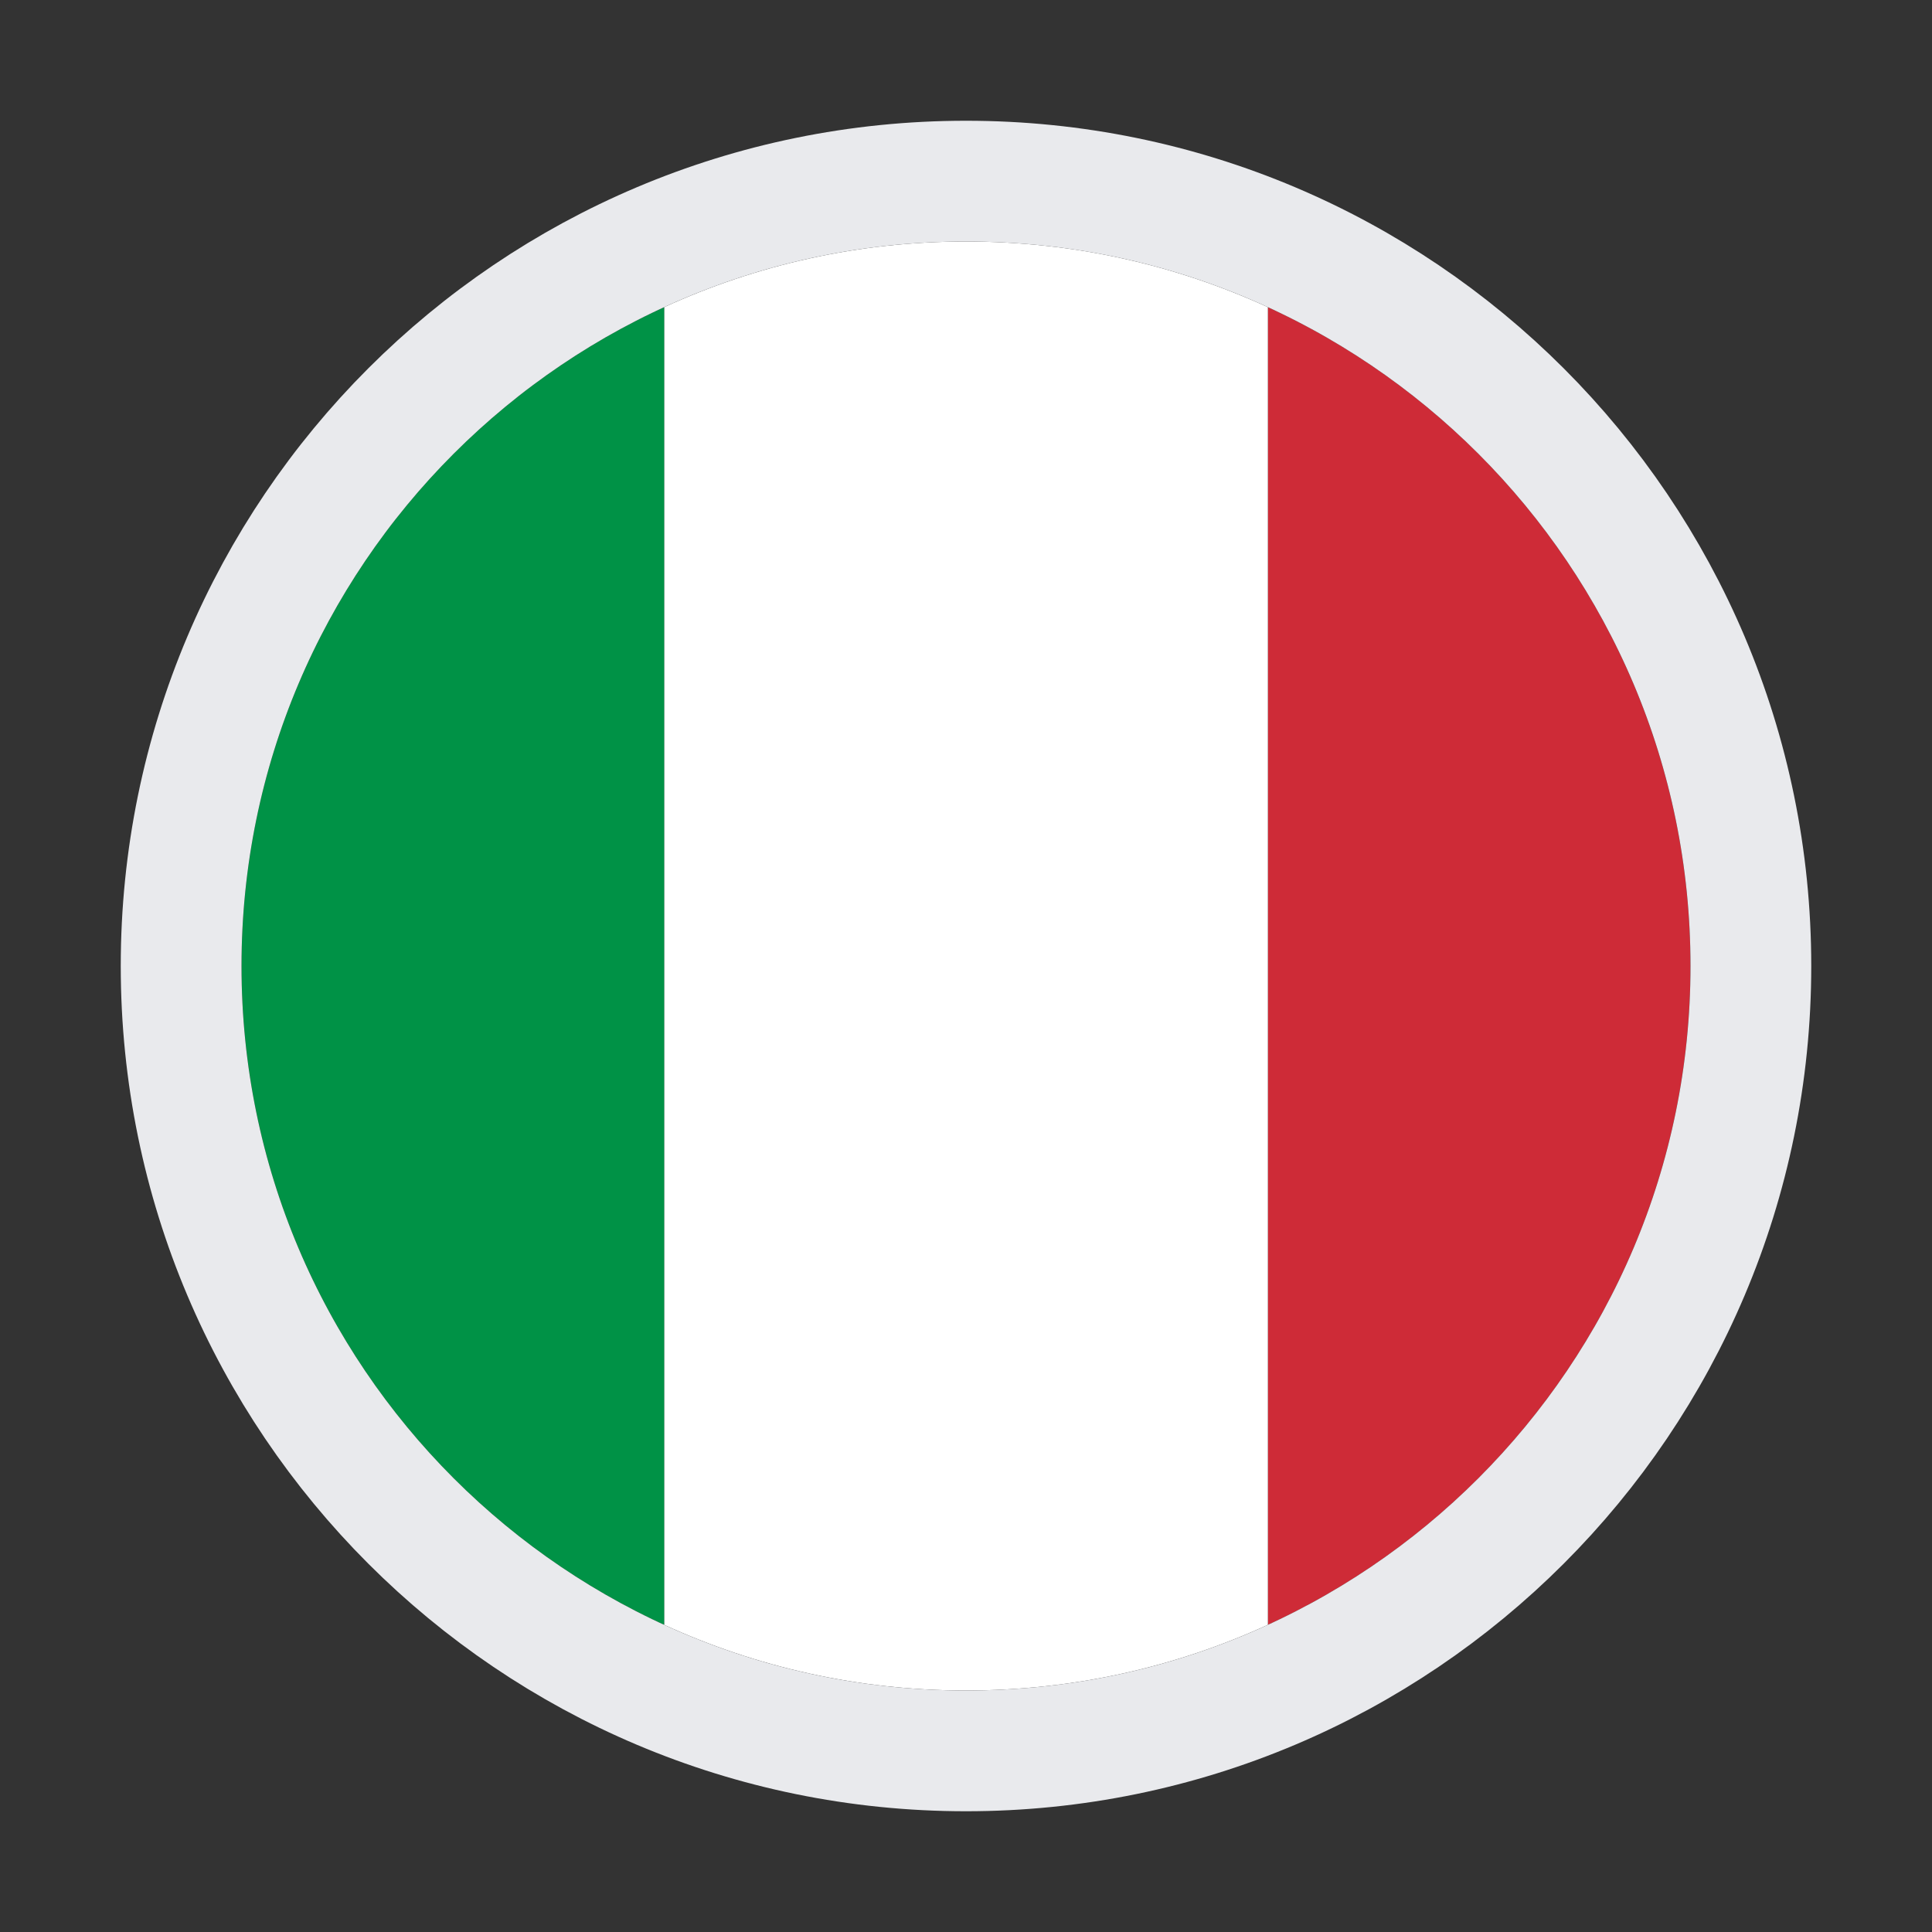 <svg xmlns="http://www.w3.org/2000/svg" width="24" height="24" viewBox="0 0 24 24" fill="none"><rect x="0" y="0" width="24" height="24" fill="#333333" stroke="none"/><path fill-rule="evenodd" clip-rule="evenodd" d="M15.75 3.816C18.848 5.238 21 8.368 21 12C21 15.632 18.848 18.762 15.75 20.184V3.816Z" fill="#CE2B37"></path><path fill-rule="evenodd" clip-rule="evenodd" d="M8.25 20.184V3.816C9.392 3.292 10.662 3 12 3C13.338 3 14.608 3.292 15.75 3.816V20.184C14.608 20.708 13.338 21 12 21C10.662 21 9.392 20.708 8.25 20.184Z" fill="white"></path><path fill-rule="evenodd" clip-rule="evenodd" d="M8.25 3.816V20.184C5.152 18.762 3 15.632 3 12C3 8.368 5.152 5.238 8.25 3.816Z" fill="#009246"></path><path d="M12 21.75C6.615 21.75 2.25 17.385 2.25 12C2.25 6.615 6.615 2.25 12 2.25C17.385 2.25 21.75 6.615 21.75 12C21.75 17.385 17.385 21.75 12 21.75Z" stroke="#E9EAED" stroke-width="1.5"></path></svg>